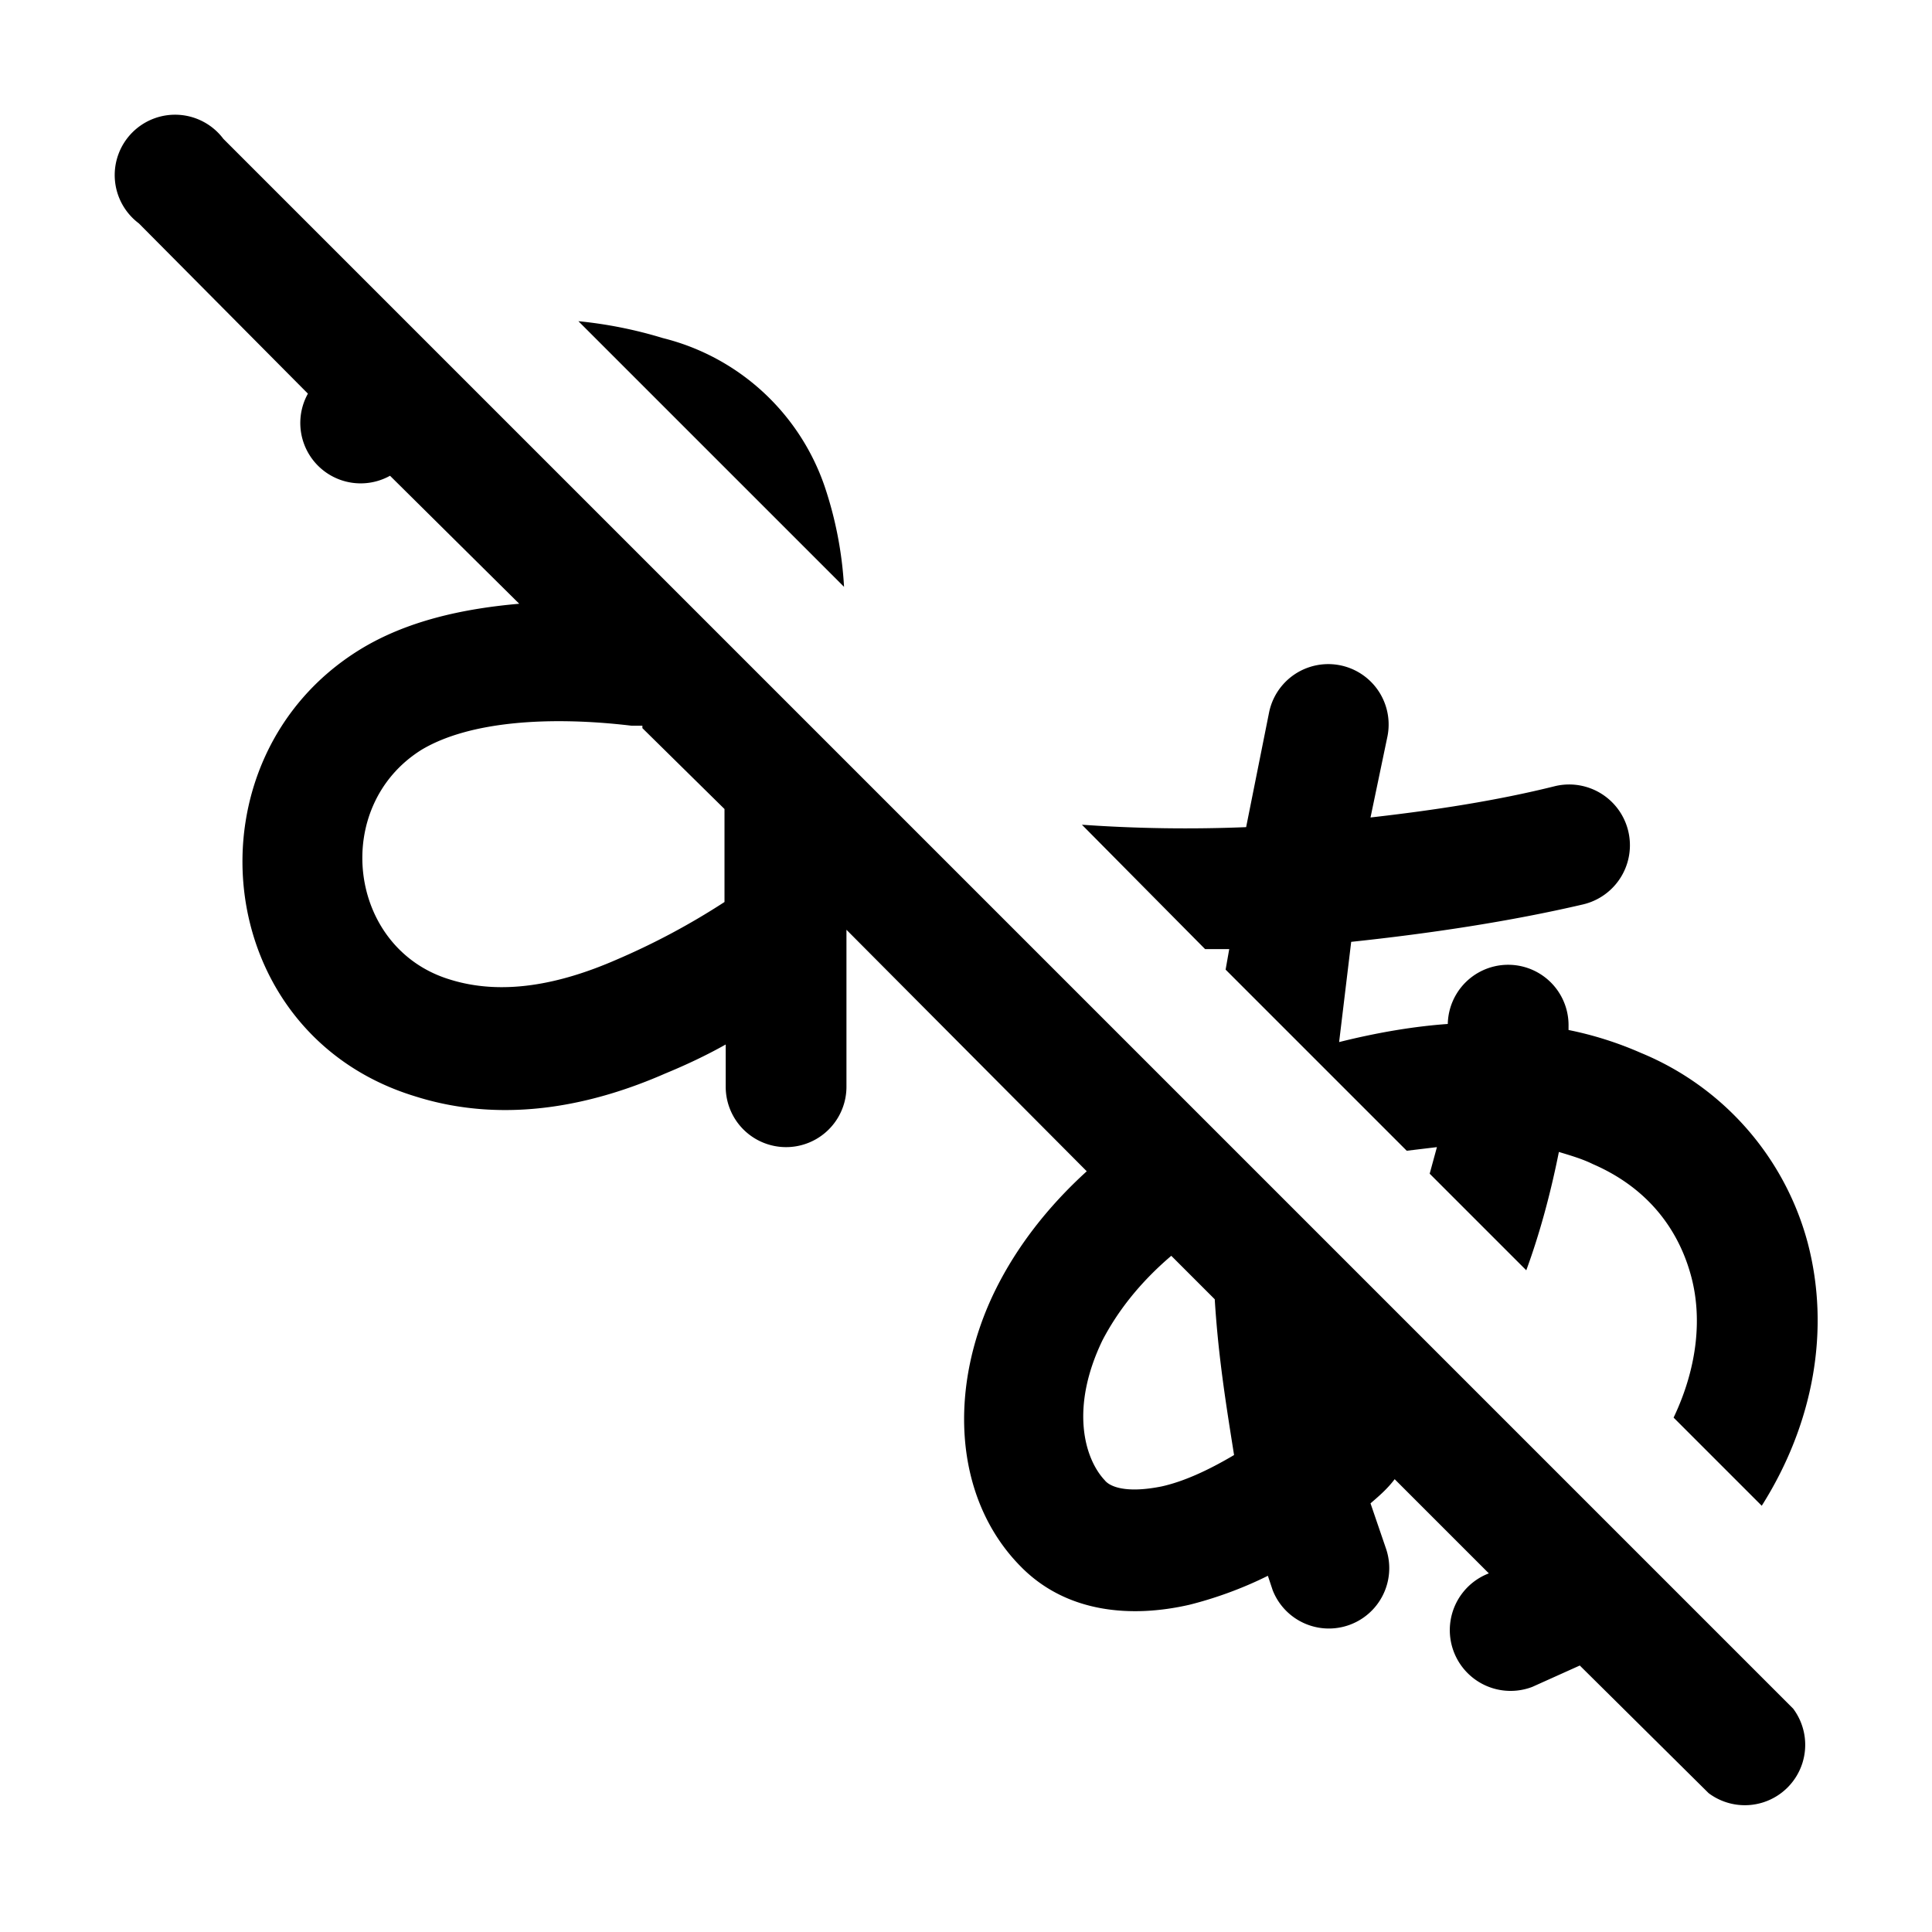 <svg width="16" height="16" viewBox="0 0 16 16" xmlns="http://www.w3.org/2000/svg"><path d="m13.08 13.79 1.07 1.06a.5.5 0 0 0 .7-.7l-13-13a.5.5 0 1 0-.7.7l1.4 1.41a.5.5 0 0 0 .68.68L4.3 5c-.46.04-.93.14-1.32.38-1.46.9-1.25 3.18.46 3.7.76.24 1.5.06 2.07-.19.17-.07.34-.15.5-.24V9a.5.5 0 1 0 1 0V7.7l1.99 2c-.33.3-.58.63-.75.97-.4.8-.36 1.73.2 2.3.38.39.92.43 1.4.32.2-.05.43-.13.65-.24l.04.12a.5.5 0 0 0 .94-.34l-.13-.38c.07-.06.14-.12.2-.2l.78.78a.5.5 0 0 0 .36.94l.4-.18ZM9.7 10.4l.36.36c.03.49.1.91.16 1.29-.22.13-.42.22-.6.26-.3.06-.43 0-.47-.05-.17-.18-.29-.6-.02-1.16.12-.23.3-.47.57-.7ZM5.32 6.03 6 6.7v.77a5.9 5.9 0 0 1-.9.48c-.46.2-.94.3-1.38.16-.84-.26-.98-1.43-.23-1.9.4-.24 1.07-.28 1.74-.2h.09Zm3.64.8 1.02 1.03h.2l-.03.17 1.5 1.5.25-.03-.06.22.8.8c.11-.3.2-.63.27-.98.1.03.2.06.28.1.44.19.7.52.81.91.1.35.06.77-.14 1.19l.73.73c.43-.68.57-1.46.38-2.18a2.36 2.36 0 0 0-1.38-1.57 2.92 2.92 0 0 0-.6-.19V8.5a.5.5 0 0 0-1-.02c-.28.02-.58.07-.9.15l.1-.83c.66-.07 1.32-.17 1.92-.31a.5.5 0 0 0-.23-.98c-.48.12-1 .2-1.53.26l.14-.67a.5.5 0 0 0-.98-.2l-.19.95a12.22 12.22 0 0 1-1.36-.02ZM4.79 2.66l2.2 2.2a3.16 3.16 0 0 0-.16-.83A1.9 1.9 0 0 0 5.49 2.8a3.6 3.6 0 0 0-.7-.14Z"/></svg>